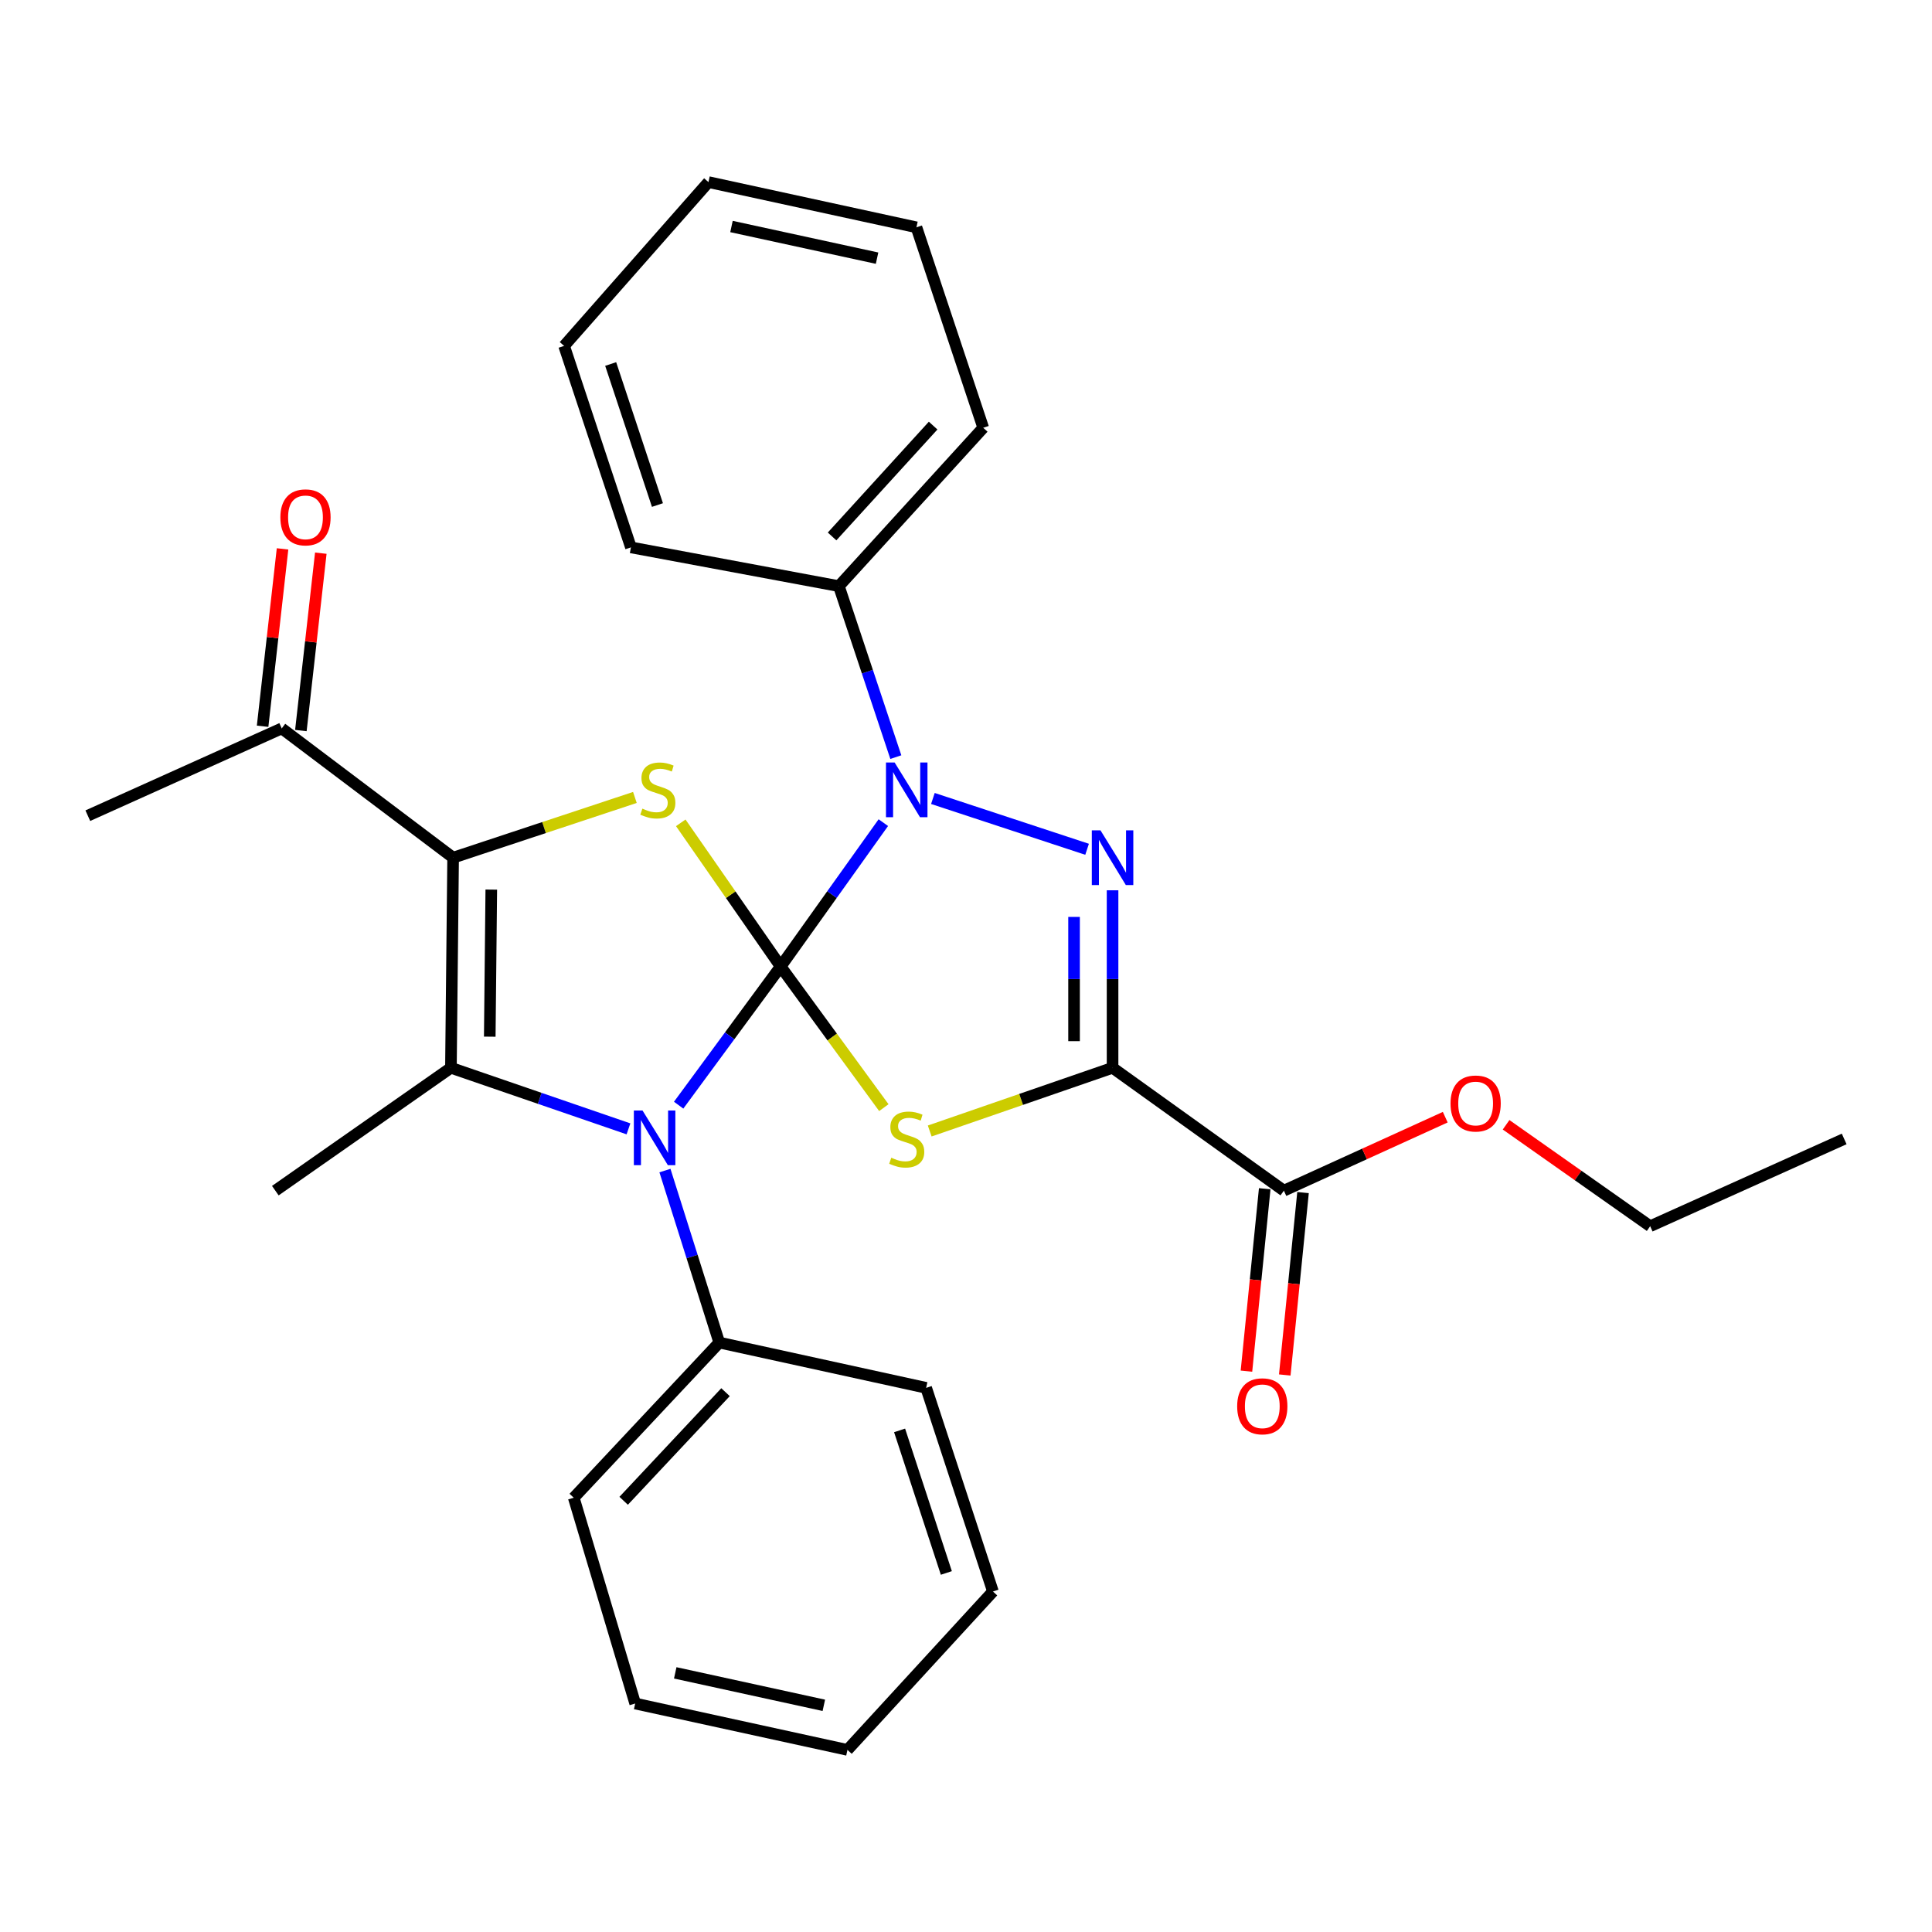 <?xml version='1.0' encoding='iso-8859-1'?>
<svg version='1.1' baseProfile='full'
              xmlns='http://www.w3.org/2000/svg'
                      xmlns:rdkit='http://www.rdkit.org/xml'
                      xmlns:xlink='http://www.w3.org/1999/xlink'
                  xml:space='preserve'
width='1000px' height='1000px' viewBox='0 0 1000 1000'>
<!-- END OF HEADER -->
<rect style='opacity:1.0;fill:#FFFFFF;stroke:none' width='1000' height='1000' x='0' y='0'> </rect>
<path class='bond-0' d='M 404.067,500.266 L 430.772,536.79' style='fill:none;fill-rule:evenodd;stroke:#000000;stroke-width:6px;stroke-linecap:butt;stroke-linejoin:miter;stroke-opacity:1' />
<path class='bond-0' d='M 430.772,536.79 L 457.477,573.313' style='fill:none;fill-rule:evenodd;stroke:#CCCC00;stroke-width:6px;stroke-linecap:butt;stroke-linejoin:miter;stroke-opacity:1' />
<path class='bond-2' d='M 404.067,500.266 L 430.639,463.031' style='fill:none;fill-rule:evenodd;stroke:#000000;stroke-width:6px;stroke-linecap:butt;stroke-linejoin:miter;stroke-opacity:1' />
<path class='bond-2' d='M 430.639,463.031 L 457.212,425.796' style='fill:none;fill-rule:evenodd;stroke:#0000FF;stroke-width:6px;stroke-linecap:butt;stroke-linejoin:miter;stroke-opacity:1' />
<path class='bond-3' d='M 404.067,500.266 L 377.666,536.15' style='fill:none;fill-rule:evenodd;stroke:#000000;stroke-width:6px;stroke-linecap:butt;stroke-linejoin:miter;stroke-opacity:1' />
<path class='bond-3' d='M 377.666,536.15 L 351.266,572.035' style='fill:none;fill-rule:evenodd;stroke:#0000FF;stroke-width:6px;stroke-linecap:butt;stroke-linejoin:miter;stroke-opacity:1' />
<path class='bond-5' d='M 404.067,500.266 L 378.213,463.079' style='fill:none;fill-rule:evenodd;stroke:#000000;stroke-width:6px;stroke-linecap:butt;stroke-linejoin:miter;stroke-opacity:1' />
<path class='bond-5' d='M 378.213,463.079 L 352.359,425.892' style='fill:none;fill-rule:evenodd;stroke:#CCCC00;stroke-width:6px;stroke-linecap:butt;stroke-linejoin:miter;stroke-opacity:1' />
<path class='bond-1' d='M 481.219,585.4 L 528.54,569.044' style='fill:none;fill-rule:evenodd;stroke:#CCCC00;stroke-width:6px;stroke-linecap:butt;stroke-linejoin:miter;stroke-opacity:1' />
<path class='bond-1' d='M 528.54,569.044 L 575.861,552.689' style='fill:none;fill-rule:evenodd;stroke:#000000;stroke-width:6px;stroke-linecap:butt;stroke-linejoin:miter;stroke-opacity:1' />
<path class='bond-8' d='M 575.861,552.689 L 664.531,616.282' style='fill:none;fill-rule:evenodd;stroke:#000000;stroke-width:6px;stroke-linecap:butt;stroke-linejoin:miter;stroke-opacity:1' />
<path class='bond-30' d='M 575.861,552.689 L 575.861,506.751' style='fill:none;fill-rule:evenodd;stroke:#000000;stroke-width:6px;stroke-linecap:butt;stroke-linejoin:miter;stroke-opacity:1' />
<path class='bond-30' d='M 575.861,506.751 L 575.861,460.814' style='fill:none;fill-rule:evenodd;stroke:#0000FF;stroke-width:6px;stroke-linecap:butt;stroke-linejoin:miter;stroke-opacity:1' />
<path class='bond-30' d='M 555.932,538.907 L 555.932,506.751' style='fill:none;fill-rule:evenodd;stroke:#000000;stroke-width:6px;stroke-linecap:butt;stroke-linejoin:miter;stroke-opacity:1' />
<path class='bond-30' d='M 555.932,506.751 L 555.932,474.595' style='fill:none;fill-rule:evenodd;stroke:#0000FF;stroke-width:6px;stroke-linecap:butt;stroke-linejoin:miter;stroke-opacity:1' />
<path class='bond-4' d='M 482.866,413.291 L 562.673,439.589' style='fill:none;fill-rule:evenodd;stroke:#0000FF;stroke-width:6px;stroke-linecap:butt;stroke-linejoin:miter;stroke-opacity:1' />
<path class='bond-10' d='M 463.68,391.889 L 448.941,347.636' style='fill:none;fill-rule:evenodd;stroke:#0000FF;stroke-width:6px;stroke-linecap:butt;stroke-linejoin:miter;stroke-opacity:1' />
<path class='bond-10' d='M 448.941,347.636 L 434.203,303.384' style='fill:none;fill-rule:evenodd;stroke:#000000;stroke-width:6px;stroke-linecap:butt;stroke-linejoin:miter;stroke-opacity:1' />
<path class='bond-7' d='M 325.296,584.295 L 279.349,568.492' style='fill:none;fill-rule:evenodd;stroke:#0000FF;stroke-width:6px;stroke-linecap:butt;stroke-linejoin:miter;stroke-opacity:1' />
<path class='bond-7' d='M 279.349,568.492 L 233.402,552.689' style='fill:none;fill-rule:evenodd;stroke:#000000;stroke-width:6px;stroke-linecap:butt;stroke-linejoin:miter;stroke-opacity:1' />
<path class='bond-11' d='M 344.173,605.885 L 358.233,650.398' style='fill:none;fill-rule:evenodd;stroke:#0000FF;stroke-width:6px;stroke-linecap:butt;stroke-linejoin:miter;stroke-opacity:1' />
<path class='bond-11' d='M 358.233,650.398 L 372.292,694.911' style='fill:none;fill-rule:evenodd;stroke:#000000;stroke-width:6px;stroke-linecap:butt;stroke-linejoin:miter;stroke-opacity:1' />
<path class='bond-6' d='M 328.624,412.76 L 281.578,428.348' style='fill:none;fill-rule:evenodd;stroke:#CCCC00;stroke-width:6px;stroke-linecap:butt;stroke-linejoin:miter;stroke-opacity:1' />
<path class='bond-6' d='M 281.578,428.348 L 234.531,443.935' style='fill:none;fill-rule:evenodd;stroke:#000000;stroke-width:6px;stroke-linecap:butt;stroke-linejoin:miter;stroke-opacity:1' />
<path class='bond-9' d='M 234.531,443.935 L 145.827,377.019' style='fill:none;fill-rule:evenodd;stroke:#000000;stroke-width:6px;stroke-linecap:butt;stroke-linejoin:miter;stroke-opacity:1' />
<path class='bond-29' d='M 234.531,443.935 L 233.402,552.689' style='fill:none;fill-rule:evenodd;stroke:#000000;stroke-width:6px;stroke-linecap:butt;stroke-linejoin:miter;stroke-opacity:1' />
<path class='bond-29' d='M 254.289,460.455 L 253.499,536.582' style='fill:none;fill-rule:evenodd;stroke:#000000;stroke-width:6px;stroke-linecap:butt;stroke-linejoin:miter;stroke-opacity:1' />
<path class='bond-14' d='M 233.402,552.689 L 142.506,616.282' style='fill:none;fill-rule:evenodd;stroke:#000000;stroke-width:6px;stroke-linecap:butt;stroke-linejoin:miter;stroke-opacity:1' />
<path class='bond-12' d='M 654.617,615.289 L 649.889,662.495' style='fill:none;fill-rule:evenodd;stroke:#000000;stroke-width:6px;stroke-linecap:butt;stroke-linejoin:miter;stroke-opacity:1' />
<path class='bond-12' d='M 649.889,662.495 L 645.161,709.7' style='fill:none;fill-rule:evenodd;stroke:#FF0000;stroke-width:6px;stroke-linecap:butt;stroke-linejoin:miter;stroke-opacity:1' />
<path class='bond-12' d='M 674.446,617.275 L 669.718,664.481' style='fill:none;fill-rule:evenodd;stroke:#000000;stroke-width:6px;stroke-linecap:butt;stroke-linejoin:miter;stroke-opacity:1' />
<path class='bond-12' d='M 669.718,664.481 L 664.99,711.686' style='fill:none;fill-rule:evenodd;stroke:#FF0000;stroke-width:6px;stroke-linecap:butt;stroke-linejoin:miter;stroke-opacity:1' />
<path class='bond-15' d='M 664.531,616.282 L 706.295,597.266' style='fill:none;fill-rule:evenodd;stroke:#000000;stroke-width:6px;stroke-linecap:butt;stroke-linejoin:miter;stroke-opacity:1' />
<path class='bond-15' d='M 706.295,597.266 L 748.06,578.25' style='fill:none;fill-rule:evenodd;stroke:#FF0000;stroke-width:6px;stroke-linecap:butt;stroke-linejoin:miter;stroke-opacity:1' />
<path class='bond-13' d='M 155.729,378.133 L 160.89,332.228' style='fill:none;fill-rule:evenodd;stroke:#000000;stroke-width:6px;stroke-linecap:butt;stroke-linejoin:miter;stroke-opacity:1' />
<path class='bond-13' d='M 160.89,332.228 L 166.05,286.324' style='fill:none;fill-rule:evenodd;stroke:#FF0000;stroke-width:6px;stroke-linecap:butt;stroke-linejoin:miter;stroke-opacity:1' />
<path class='bond-13' d='M 135.926,375.906 L 141.086,330.002' style='fill:none;fill-rule:evenodd;stroke:#000000;stroke-width:6px;stroke-linecap:butt;stroke-linejoin:miter;stroke-opacity:1' />
<path class='bond-13' d='M 141.086,330.002 L 146.246,284.098' style='fill:none;fill-rule:evenodd;stroke:#FF0000;stroke-width:6px;stroke-linecap:butt;stroke-linejoin:miter;stroke-opacity:1' />
<path class='bond-16' d='M 145.827,377.019 L 45.455,422.202' style='fill:none;fill-rule:evenodd;stroke:#000000;stroke-width:6px;stroke-linecap:butt;stroke-linejoin:miter;stroke-opacity:1' />
<path class='bond-19' d='M 434.203,303.384 L 508.924,221.423' style='fill:none;fill-rule:evenodd;stroke:#000000;stroke-width:6px;stroke-linecap:butt;stroke-linejoin:miter;stroke-opacity:1' />
<path class='bond-19' d='M 430.684,277.664 L 482.988,220.291' style='fill:none;fill-rule:evenodd;stroke:#000000;stroke-width:6px;stroke-linecap:butt;stroke-linejoin:miter;stroke-opacity:1' />
<path class='bond-20' d='M 434.203,303.384 L 326.567,283.323' style='fill:none;fill-rule:evenodd;stroke:#000000;stroke-width:6px;stroke-linecap:butt;stroke-linejoin:miter;stroke-opacity:1' />
<path class='bond-17' d='M 372.292,694.911 L 296.974,775.223' style='fill:none;fill-rule:evenodd;stroke:#000000;stroke-width:6px;stroke-linecap:butt;stroke-linejoin:miter;stroke-opacity:1' />
<path class='bond-17' d='M 375.53,720.59 L 322.807,776.808' style='fill:none;fill-rule:evenodd;stroke:#000000;stroke-width:6px;stroke-linecap:butt;stroke-linejoin:miter;stroke-opacity:1' />
<path class='bond-18' d='M 372.292,694.911 L 479.374,718.349' style='fill:none;fill-rule:evenodd;stroke:#000000;stroke-width:6px;stroke-linecap:butt;stroke-linejoin:miter;stroke-opacity:1' />
<path class='bond-21' d='M 779.548,582.184 L 816.838,608.434' style='fill:none;fill-rule:evenodd;stroke:#FF0000;stroke-width:6px;stroke-linecap:butt;stroke-linejoin:miter;stroke-opacity:1' />
<path class='bond-21' d='M 816.838,608.434 L 854.128,634.683' style='fill:none;fill-rule:evenodd;stroke:#000000;stroke-width:6px;stroke-linecap:butt;stroke-linejoin:miter;stroke-opacity:1' />
<path class='bond-24' d='M 296.974,775.223 L 328.77,881.74' style='fill:none;fill-rule:evenodd;stroke:#000000;stroke-width:6px;stroke-linecap:butt;stroke-linejoin:miter;stroke-opacity:1' />
<path class='bond-25' d='M 479.374,718.349 L 513.95,823.76' style='fill:none;fill-rule:evenodd;stroke:#000000;stroke-width:6px;stroke-linecap:butt;stroke-linejoin:miter;stroke-opacity:1' />
<path class='bond-25' d='M 465.625,740.372 L 489.828,814.159' style='fill:none;fill-rule:evenodd;stroke:#000000;stroke-width:6px;stroke-linecap:butt;stroke-linejoin:miter;stroke-opacity:1' />
<path class='bond-26' d='M 508.924,221.423 L 474.348,117.662' style='fill:none;fill-rule:evenodd;stroke:#000000;stroke-width:6px;stroke-linecap:butt;stroke-linejoin:miter;stroke-opacity:1' />
<path class='bond-23' d='M 326.567,283.323 L 291.98,179.041' style='fill:none;fill-rule:evenodd;stroke:#000000;stroke-width:6px;stroke-linecap:butt;stroke-linejoin:miter;stroke-opacity:1' />
<path class='bond-23' d='M 340.294,261.407 L 316.084,188.41' style='fill:none;fill-rule:evenodd;stroke:#000000;stroke-width:6px;stroke-linecap:butt;stroke-linejoin:miter;stroke-opacity:1' />
<path class='bond-22' d='M 854.128,634.683 L 954.545,589.512' style='fill:none;fill-rule:evenodd;stroke:#000000;stroke-width:6px;stroke-linecap:butt;stroke-linejoin:miter;stroke-opacity:1' />
<path class='bond-27' d='M 291.98,179.041 L 366.701,94.257' style='fill:none;fill-rule:evenodd;stroke:#000000;stroke-width:6px;stroke-linecap:butt;stroke-linejoin:miter;stroke-opacity:1' />
<path class='bond-31' d='M 328.77,881.74 L 438.643,905.743' style='fill:none;fill-rule:evenodd;stroke:#000000;stroke-width:6px;stroke-linecap:butt;stroke-linejoin:miter;stroke-opacity:1' />
<path class='bond-31' d='M 349.505,865.871 L 426.415,882.673' style='fill:none;fill-rule:evenodd;stroke:#000000;stroke-width:6px;stroke-linecap:butt;stroke-linejoin:miter;stroke-opacity:1' />
<path class='bond-28' d='M 513.95,823.76 L 438.643,905.743' style='fill:none;fill-rule:evenodd;stroke:#000000;stroke-width:6px;stroke-linecap:butt;stroke-linejoin:miter;stroke-opacity:1' />
<path class='bond-32' d='M 474.348,117.662 L 366.701,94.257' style='fill:none;fill-rule:evenodd;stroke:#000000;stroke-width:6px;stroke-linecap:butt;stroke-linejoin:miter;stroke-opacity:1' />
<path class='bond-32' d='M 453.967,133.625 L 378.614,117.241' style='fill:none;fill-rule:evenodd;stroke:#000000;stroke-width:6px;stroke-linecap:butt;stroke-linejoin:miter;stroke-opacity:1' />
<path  class='atom-1' d='M 461.321 599.232
Q 461.641 599.352, 462.961 599.912
Q 464.281 600.472, 465.721 600.832
Q 467.201 601.152, 468.641 601.152
Q 471.321 601.152, 472.881 599.872
Q 474.441 598.552, 474.441 596.272
Q 474.441 594.712, 473.641 593.752
Q 472.881 592.792, 471.681 592.272
Q 470.481 591.752, 468.481 591.152
Q 465.961 590.392, 464.441 589.672
Q 462.961 588.952, 461.881 587.432
Q 460.841 585.912, 460.841 583.352
Q 460.841 579.792, 463.241 577.592
Q 465.681 575.392, 470.481 575.392
Q 473.761 575.392, 477.481 576.952
L 476.561 580.032
Q 473.161 578.632, 470.601 578.632
Q 467.841 578.632, 466.321 579.792
Q 464.801 580.912, 464.841 582.872
Q 464.841 584.392, 465.601 585.312
Q 466.401 586.232, 467.521 586.752
Q 468.681 587.272, 470.601 587.872
Q 473.161 588.672, 474.681 589.472
Q 476.201 590.272, 477.281 591.912
Q 478.401 593.512, 478.401 596.272
Q 478.401 600.192, 475.761 602.312
Q 473.161 604.392, 468.801 604.392
Q 466.281 604.392, 464.361 603.832
Q 462.481 603.312, 460.241 602.392
L 461.321 599.232
' fill='#CCCC00'/>
<path  class='atom-3' d='M 463.061 394.667
L 472.341 409.667
Q 473.261 411.147, 474.741 413.827
Q 476.221 416.507, 476.301 416.667
L 476.301 394.667
L 480.061 394.667
L 480.061 422.987
L 476.181 422.987
L 466.221 406.587
Q 465.061 404.667, 463.821 402.467
Q 462.621 400.267, 462.261 399.587
L 462.261 422.987
L 458.581 422.987
L 458.581 394.667
L 463.061 394.667
' fill='#0000FF'/>
<path  class='atom-4' d='M 332.563 574.787
L 341.843 589.787
Q 342.763 591.267, 344.243 593.947
Q 345.723 596.627, 345.803 596.787
L 345.803 574.787
L 349.563 574.787
L 349.563 603.107
L 345.683 603.107
L 335.723 586.707
Q 334.563 584.787, 333.323 582.587
Q 332.123 580.387, 331.763 579.707
L 331.763 603.107
L 328.083 603.107
L 328.083 574.787
L 332.563 574.787
' fill='#0000FF'/>
<path  class='atom-5' d='M 569.601 429.775
L 578.881 444.775
Q 579.801 446.255, 581.281 448.935
Q 582.761 451.615, 582.841 451.775
L 582.841 429.775
L 586.601 429.775
L 586.601 458.095
L 582.721 458.095
L 572.761 441.695
Q 571.601 439.775, 570.361 437.575
Q 569.161 435.375, 568.801 434.695
L 568.801 458.095
L 565.121 458.095
L 565.121 429.775
L 569.601 429.775
' fill='#0000FF'/>
<path  class='atom-6' d='M 332.495 418.547
Q 332.815 418.667, 334.135 419.227
Q 335.455 419.787, 336.895 420.147
Q 338.375 420.467, 339.815 420.467
Q 342.495 420.467, 344.055 419.187
Q 345.615 417.867, 345.615 415.587
Q 345.615 414.027, 344.815 413.067
Q 344.055 412.107, 342.855 411.587
Q 341.655 411.067, 339.655 410.467
Q 337.135 409.707, 335.615 408.987
Q 334.135 408.267, 333.055 406.747
Q 332.015 405.227, 332.015 402.667
Q 332.015 399.107, 334.415 396.907
Q 336.855 394.707, 341.655 394.707
Q 344.935 394.707, 348.655 396.267
L 347.735 399.347
Q 344.335 397.947, 341.775 397.947
Q 339.015 397.947, 337.495 399.107
Q 335.975 400.227, 336.015 402.187
Q 336.015 403.707, 336.775 404.627
Q 337.575 405.547, 338.695 406.067
Q 339.855 406.587, 341.775 407.187
Q 344.335 407.987, 345.855 408.787
Q 347.375 409.587, 348.455 411.227
Q 349.575 412.827, 349.575 415.587
Q 349.575 419.507, 346.935 421.627
Q 344.335 423.707, 339.975 423.707
Q 337.455 423.707, 335.535 423.147
Q 333.655 422.627, 331.415 421.707
L 332.495 418.547
' fill='#CCCC00'/>
<path  class='atom-13' d='M 640.36 727.895
Q 640.36 721.095, 643.72 717.295
Q 647.08 713.495, 653.36 713.495
Q 659.64 713.495, 663 717.295
Q 666.36 721.095, 666.36 727.895
Q 666.36 734.775, 662.96 738.695
Q 659.56 742.575, 653.36 742.575
Q 647.12 742.575, 643.72 738.695
Q 640.36 734.815, 640.36 727.895
M 653.36 739.375
Q 657.68 739.375, 660 736.495
Q 662.36 733.575, 662.36 727.895
Q 662.36 722.335, 660 719.535
Q 657.68 716.695, 653.36 716.695
Q 649.04 716.695, 646.68 719.495
Q 644.36 722.295, 644.36 727.895
Q 644.36 733.615, 646.68 736.495
Q 649.04 739.375, 653.36 739.375
' fill='#FF0000'/>
<path  class='atom-14' d='M 145.117 267.781
Q 145.117 260.981, 148.477 257.181
Q 151.837 253.381, 158.117 253.381
Q 164.397 253.381, 167.757 257.181
Q 171.117 260.981, 171.117 267.781
Q 171.117 274.661, 167.717 278.581
Q 164.317 282.461, 158.117 282.461
Q 151.877 282.461, 148.477 278.581
Q 145.117 274.701, 145.117 267.781
M 158.117 279.261
Q 162.437 279.261, 164.757 276.381
Q 167.117 273.461, 167.117 267.781
Q 167.117 262.221, 164.757 259.421
Q 162.437 256.581, 158.117 256.581
Q 153.797 256.581, 151.437 259.381
Q 149.117 262.181, 149.117 267.781
Q 149.117 273.501, 151.437 276.381
Q 153.797 279.261, 158.117 279.261
' fill='#FF0000'/>
<path  class='atom-16' d='M 750.786 571.169
Q 750.786 564.369, 754.146 560.569
Q 757.506 556.769, 763.786 556.769
Q 770.066 556.769, 773.426 560.569
Q 776.786 564.369, 776.786 571.169
Q 776.786 578.049, 773.386 581.969
Q 769.986 585.849, 763.786 585.849
Q 757.546 585.849, 754.146 581.969
Q 750.786 578.089, 750.786 571.169
M 763.786 582.649
Q 768.106 582.649, 770.426 579.769
Q 772.786 576.849, 772.786 571.169
Q 772.786 565.609, 770.426 562.809
Q 768.106 559.969, 763.786 559.969
Q 759.466 559.969, 757.106 562.769
Q 754.786 565.569, 754.786 571.169
Q 754.786 576.889, 757.106 579.769
Q 759.466 582.649, 763.786 582.649
' fill='#FF0000'/>
</svg>
